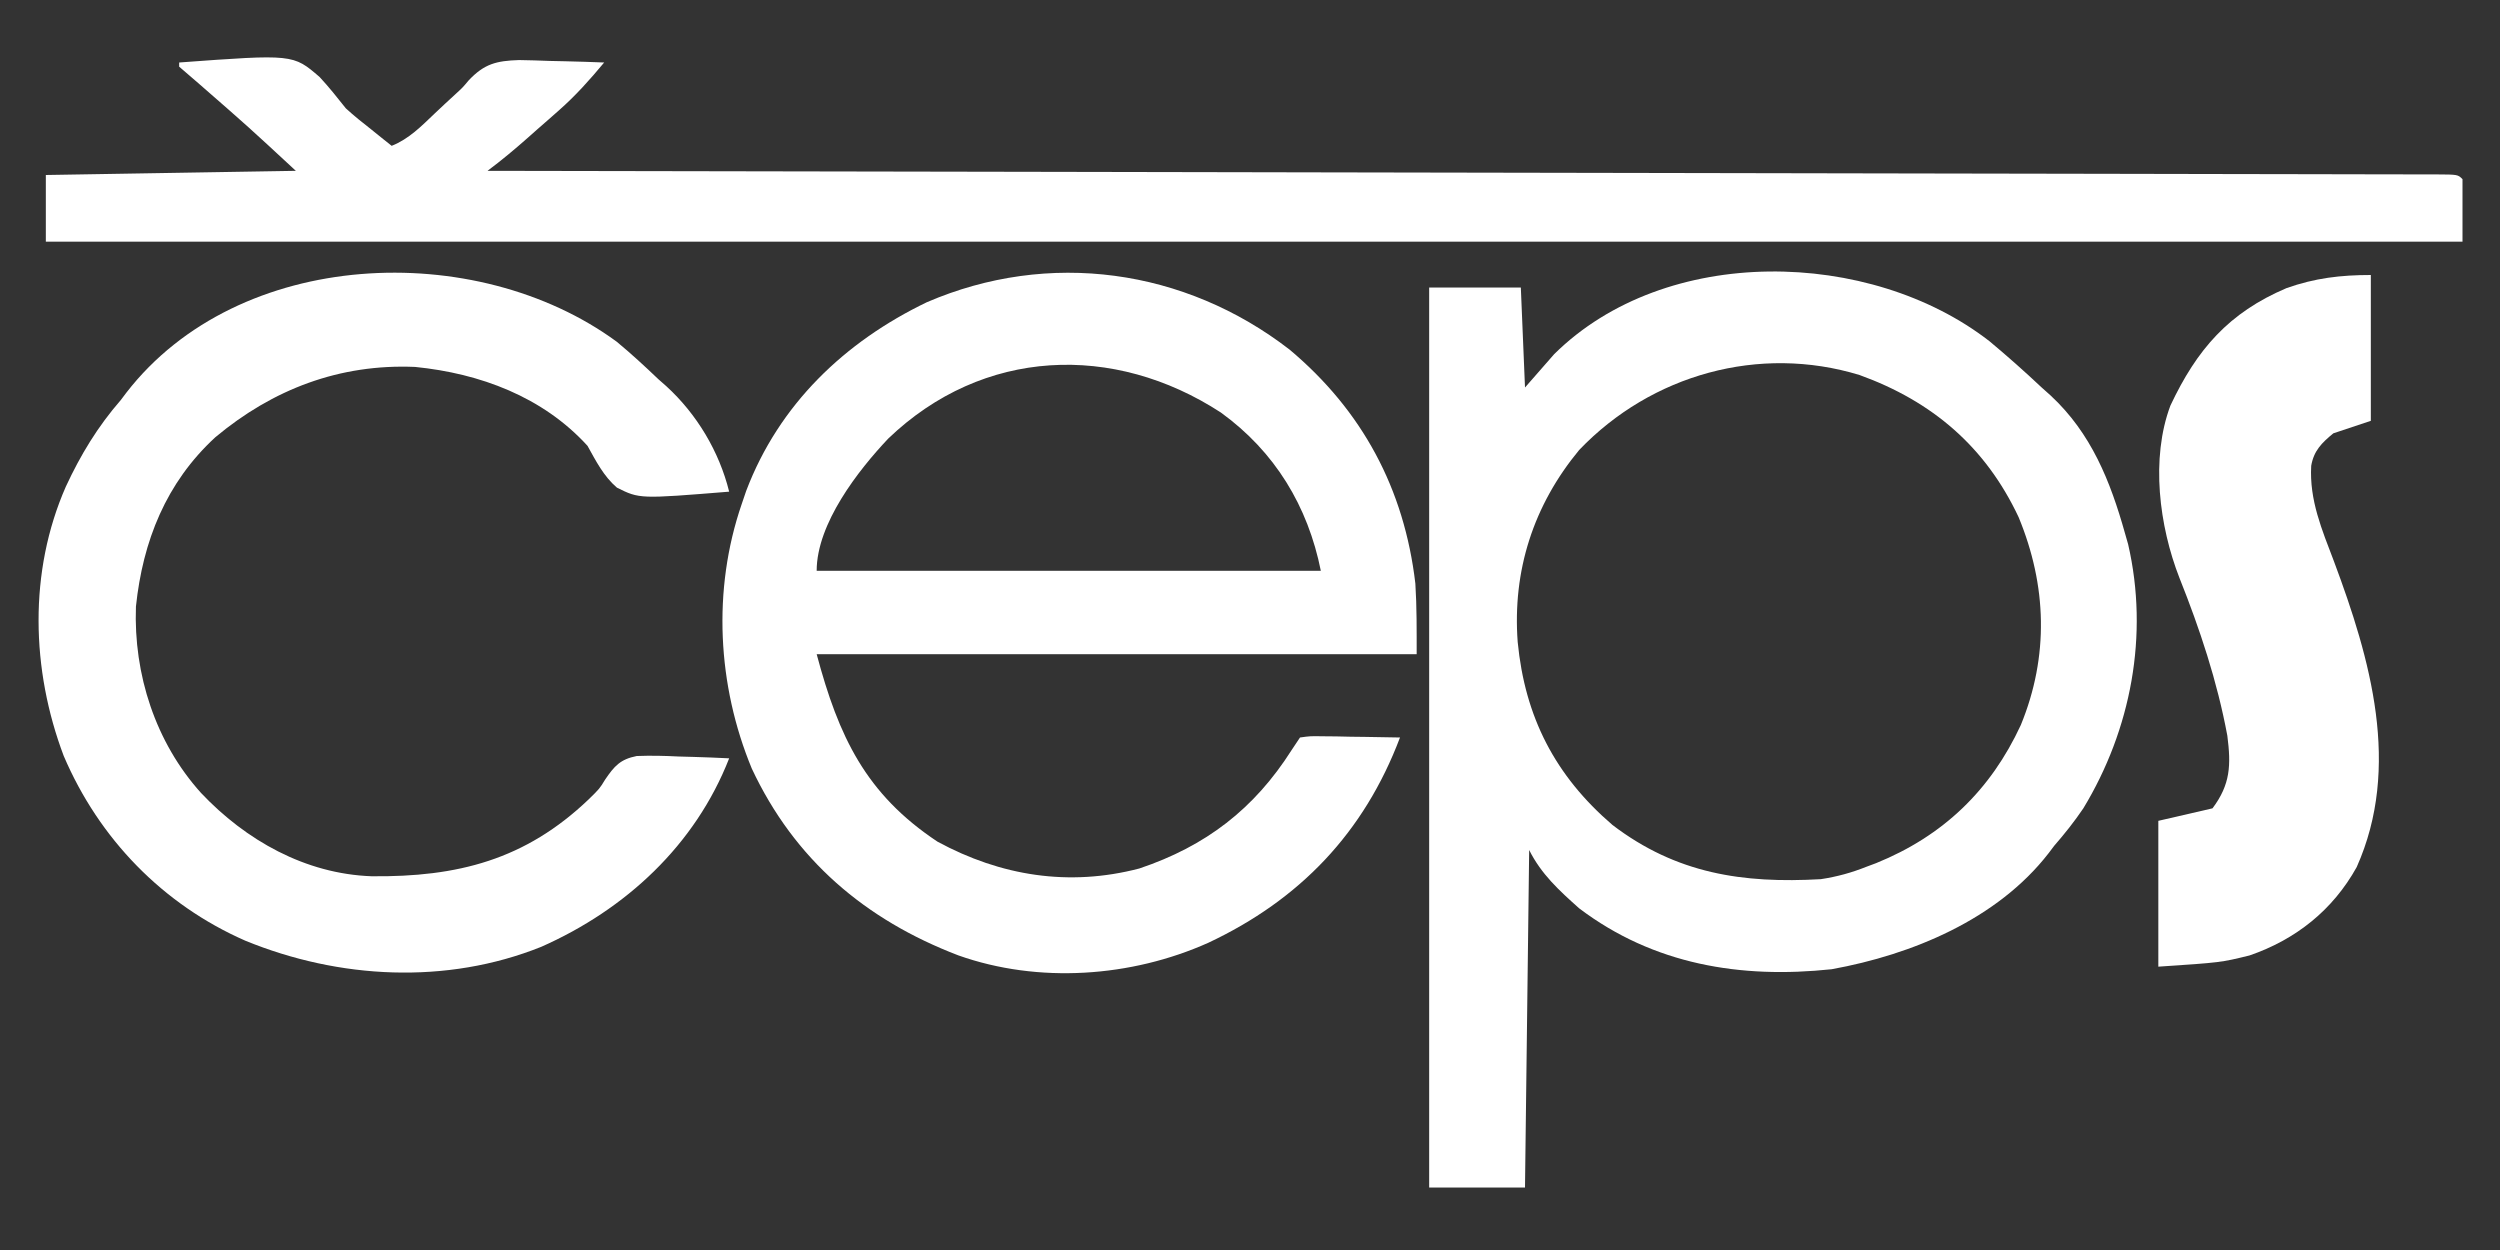 <?xml version="1.0" encoding="UTF-8"?>
<svg version="1.1" xmlns="http://www.w3.org/2000/svg" width="600" height="300">
<rect width="100%" height="100%" fill="#333333" stroke="none"/>
<path d="M0 0 C4.293 3.581 8.449 7.269 12.52 11.102 C13.231 11.737 13.943 12.373 14.676 13.027 C24.421 22.079 29.005 33.582 32.52 46.102 C32.767 46.968 33.015 47.834 33.27 48.727 C38.296 70.507 33.972 93.214 22.52 112.102 C20.364 115.287 18.042 118.203 15.52 121.102 C15.086 121.676 14.653 122.251 14.207 122.844 C1.888 138.756 -18.599 147.224 -37.887 150.719 C-59.706 153.043 -80.623 149.618 -98.48 136.102 C-103.291 131.814 -107.582 127.899 -110.48 122.102 C-110.81 148.832 -111.14 175.562 -111.48 203.102 C-119.07 203.102 -126.66 203.102 -134.48 203.102 C-134.48 131.822 -134.48 60.542 -134.48 -12.898 C-127.22 -12.898 -119.96 -12.898 -112.48 -12.898 C-112.15 -4.978 -111.82 2.942 -111.48 11.102 C-109.17 8.462 -106.86 5.822 -104.48 3.102 C-77.704 -23.403 -28.656 -22.254 0 0 Z M-98.48 26.102 C-109.444 39.359 -114.512 55.015 -113.234 72.18 C-111.493 90.172 -104.274 104.253 -90.48 116.102 C-75.132 127.801 -59.184 130.17 -40.48 129.102 C-36.584 128.511 -33.133 127.562 -29.48 126.102 C-28.733 125.823 -27.985 125.545 -27.215 125.258 C-11.128 118.733 0.277 107.753 7.52 92.102 C14.296 75.572 13.772 58.641 6.992 42.234 C-0.952 25.335 -13.725 14.419 -31.203 8.102 C-55.247 0.765 -81.126 7.972 -98.48 26.102 Z " fill="#FFFFFF" transform="translate(477.48,81.898)"/>
<path d="M0 0 C17.462 14.642 27.547 33.432 30.203 56.172 C30.56 61.807 30.516 67.463 30.516 73.109 C-17.004 73.109 -64.524 73.109 -113.484 73.109 C-108.199 92.931 -101.699 106.682 -84.484 118.109 C-69.294 126.345 -52.922 128.96 -36.047 124.547 C-20.082 119.181 -8.484 110.274 0.516 96.109 C1.506 94.624 1.506 94.624 2.516 93.109 C4.946 92.769 4.946 92.769 7.961 92.816 C9.037 92.826 10.114 92.836 11.223 92.846 C12.351 92.871 13.479 92.896 14.641 92.922 C15.776 92.935 16.912 92.949 18.082 92.963 C20.894 92.998 23.704 93.048 26.516 93.109 C17.885 115.959 2.457 132.065 -19.504 142.383 C-37.974 150.648 -60.271 152.227 -79.5 145.393 C-101.878 136.828 -118.834 122.376 -129.051 100.57 C-137.328 80.589 -138.54 57.651 -131.484 37.109 C-131.122 36.047 -130.76 34.985 -130.387 33.891 C-122.502 13.151 -106.75 -1.872 -87.055 -11.352 C-57.728 -23.994 -25.117 -19.402 0 0 Z M-96.297 21.359 C-103.502 28.979 -113.484 41.775 -113.484 53.109 C-73.554 53.109 -33.624 53.109 7.516 53.109 C4.415 37.605 -3.49 24.51 -16.484 15.109 C-42.165 -1.597 -73.552 -0.452 -96.297 21.359 Z " fill="#FFFFFF" transform="translate(309.484,83.891)"/>
<path d="M0 0 C27.35 -2.006 27.35 -2.006 33.705 3.48 C35.939 5.879 37.963 8.433 40 11 C42.008 12.849 44.102 14.495 46.25 16.188 C47.163 16.924 48.075 17.66 49.016 18.418 C49.998 19.201 49.998 19.201 51 20 C55.174 18.335 58.113 15.297 61.312 12.25 C62.972 10.683 64.634 9.122 66.323 7.586 C68.023 6.031 68.023 6.031 69.488 4.285 C73.24 0.309 76.135 -0.407 81.59 -0.586 C84.04 -0.546 86.489 -0.475 88.938 -0.375 C90.194 -0.348 91.45 -0.321 92.744 -0.293 C95.831 -0.223 98.915 -0.124 102 0 C98.584 4.111 95.15 7.963 91.125 11.5 C90.269 12.255 89.413 13.011 88.531 13.789 C87.696 14.519 86.861 15.248 86 16 C85.247 16.668 84.494 17.335 83.719 18.023 C80.559 20.818 77.385 23.48 74 26 C75 26.002 76.001 26.003 77.032 26.005 C121.101 26.082 165.171 26.16 209.241 26.244 C210.241 26.246 210.241 26.246 211.261 26.248 C225.748 26.275 240.234 26.303 254.721 26.331 C261.825 26.345 268.929 26.359 276.032 26.372 C276.739 26.374 277.446 26.375 278.175 26.376 C301.109 26.421 324.043 26.462 346.978 26.501 C370.536 26.541 394.094 26.585 417.652 26.633 C432.84 26.664 448.028 26.692 463.216 26.715 C473.159 26.731 483.102 26.75 493.045 26.773 C498.791 26.785 504.536 26.797 510.282 26.803 C515.533 26.81 520.784 26.82 526.035 26.835 C527.944 26.839 529.852 26.842 531.76 26.843 C534.337 26.845 536.913 26.852 539.49 26.861 C540.246 26.86 541.002 26.859 541.782 26.858 C546.886 26.886 546.886 26.886 548 28 C548 32.95 548 37.9 548 43 C356.6 43 165.2 43 -32 43 C-32 37.72 -32 32.44 -32 27 C-12.2 26.67 7.6 26.34 28 26 C16.631 15.463 16.631 15.463 4.961 5.281 C3.292 3.872 1.644 2.438 0 1 C0 0.67 0 0.34 0 0 Z " fill="#FFFFFF" transform="translate(43,15)"/>
<path d="M0 0 C3.468 2.868 6.747 5.892 10 9 C10.626 9.552 11.253 10.103 11.898 10.672 C19.263 17.404 24.6 26.353 27 36 C5.497 37.744 5.497 37.744 0.062 35.033 C-3.132 32.299 -4.98 28.623 -7 25 C-17.726 13.214 -32.836 7.615 -48.375 6.062 C-66.466 5.292 -82.526 11.403 -96.34 22.957 C-108.15 33.838 -113.721 47.846 -115.375 63.562 C-115.967 79.85 -110.689 96.171 -99.75 108.312 C-89.002 119.677 -74.731 127.728 -58.828 128.301 C-38.183 128.519 -21.916 124.358 -6.719 109.844 C-4.098 107.279 -4.098 107.279 -2.777 105.113 C-0.56 101.863 0.859 100.225 4.817 99.444 C8.196 99.311 11.498 99.389 14.875 99.562 C16.623 99.61 16.623 99.61 18.406 99.658 C21.273 99.74 24.135 99.855 27 100 C18.827 120.874 2.145 136.279 -18.107 145.241 C-40.865 154.371 -66.656 152.964 -89.082 143.785 C-108.926 135.095 -124.229 119.282 -132.715 99.402 C-140.515 78.751 -141.164 55.199 -132.199 34.789 C-128.653 27.147 -124.547 20.373 -119 14 C-118.567 13.425 -118.134 12.85 -117.688 12.258 C-90.724 -22.57 -33.8 -24.78 0 0 Z " fill="#FFFFFF" transform="translate(148,82)"/>
<path d="M0 0 C0 11.55 0 23.1 0 35 C-2.97 35.99 -5.94 36.98 -9 38 C-11.777 40.291 -13.683 42.163 -14.309 45.785 C-14.776 54.051 -11.732 61.125 -8.86 68.702 C-0.08 92.171 7.351 118.034 -3.395 142.109 C-9.137 152.448 -18.055 159.51 -29.125 163.312 C-36 165 -36 165 -51 166 C-51 154.45 -51 142.9 -51 131 C-46.71 130.01 -42.42 129.02 -38 128 C-33.684 122.245 -33.535 117.64 -34.438 110.574 C-36.863 97.522 -41.029 84.977 -45.945 72.666 C-50.787 60.284 -52.881 44.041 -48.094 31.32 C-41.748 17.858 -34.131 9.062 -20.25 3.152 C-13.418 0.73 -7.231 0 0 0 Z " fill="#FFFFFF" transform="translate(569,66)"/>
</svg>
